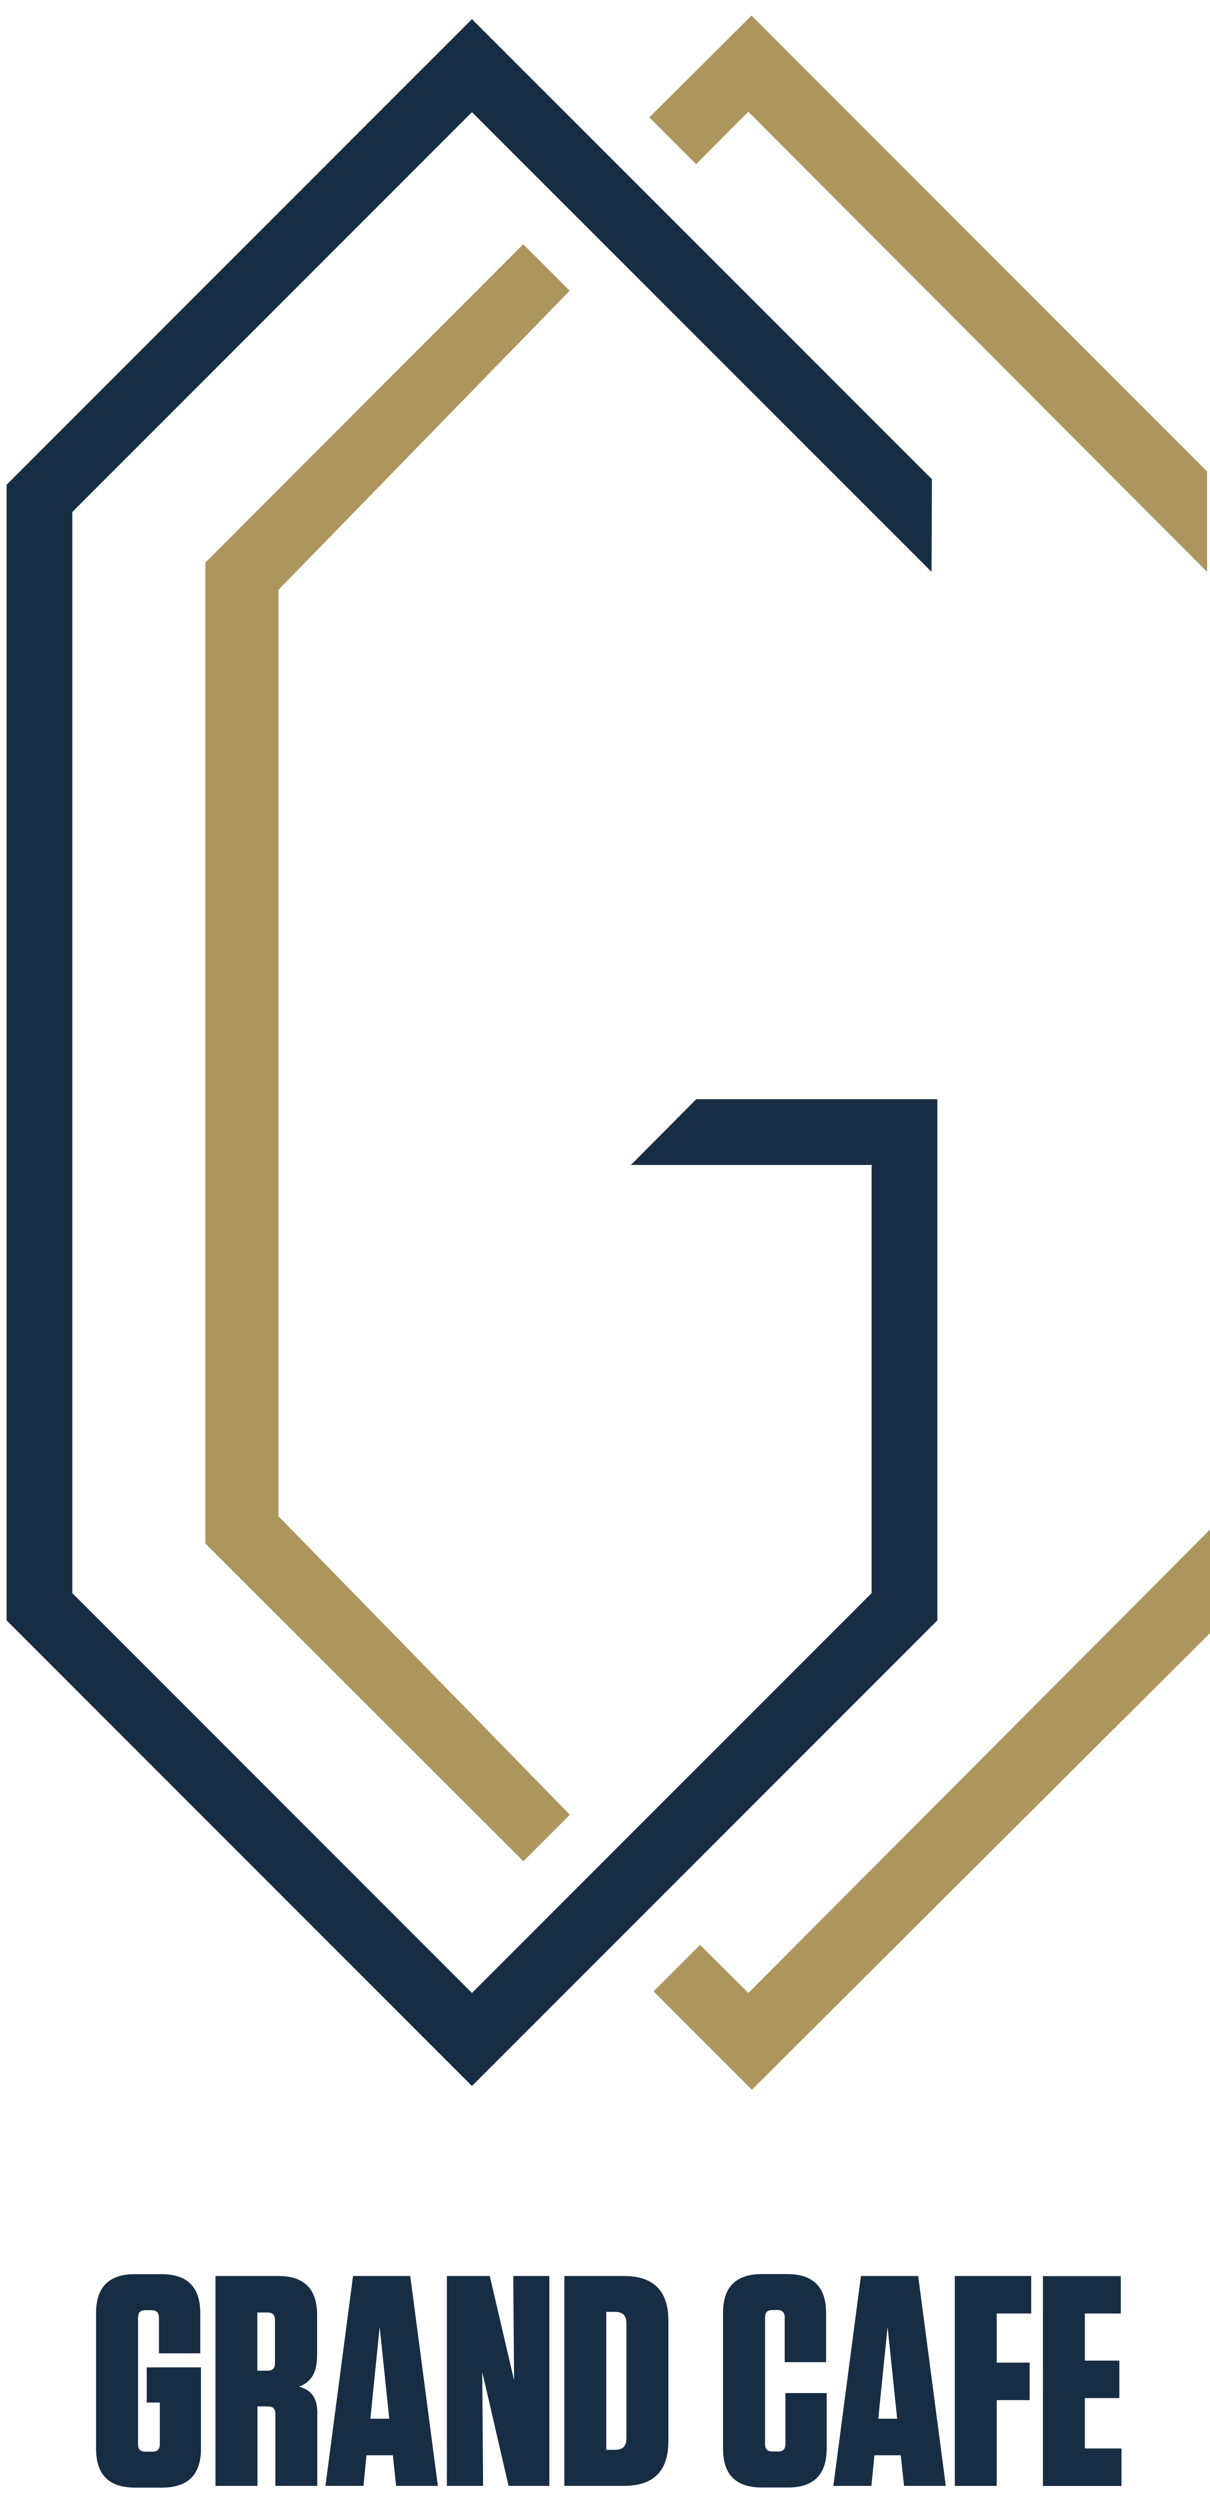 <?xml version="1.0" encoding="UTF-8"?> <svg xmlns="http://www.w3.org/2000/svg" width="46" height="95" viewBox="0 0 46 95" fill="none"> <path d="M10.586 57.616V22.415L21.658 11.048L19.89 9.281L7.806 21.38V58.651L19.898 70.728L21.665 68.96L10.586 57.616Z" fill="#AD955E"></path> <path d="M46 58.124L28.451 75.732L26.614 73.906L24.847 75.673L28.584 79.41L46 62.056V58.124Z" fill="#AD955E"></path> <path d="M28.448 4.247L45.89 21.73V17.915L28.569 0.591L24.685 4.461L26.463 6.239L28.448 4.247Z" fill="#AD955E"></path> <path d="M26.47 41.768L23.985 44.268H33.135V60.539L17.942 75.732L2.75 60.539V59.332V20.662V19.454L17.942 4.262L35.414 21.73L35.429 18.21L17.942 0.727L0.25 18.42V20.662V59.332V61.574L17.942 79.267L35.635 61.574V41.768H26.47Z" fill="#172D44"></path> <path d="M5.578 91.293V89.96H7.64V93.049C7.64 94.039 7.15 94.529 6.16 94.529H5.133C4.142 94.529 3.652 94.039 3.652 93.049V87.898C3.652 86.907 4.142 86.417 5.133 86.417H6.134C7.125 86.417 7.614 86.907 7.614 87.898V89.426H6.042V88.071C6.042 87.876 5.95 87.787 5.759 87.787H5.53C5.335 87.787 5.247 87.879 5.247 88.071V92.88C5.247 93.075 5.339 93.163 5.53 93.163H5.792C5.987 93.163 6.075 93.071 6.075 92.88V91.296H5.574L5.578 91.293Z" fill="#172D44"></path> <path d="M12.062 91.716V94.463H10.468V91.727C10.468 91.532 10.376 91.443 10.184 91.443H9.787V94.463H8.192V86.487H10.575C11.565 86.487 12.055 86.977 12.055 87.968V89.507C12.055 90.191 11.805 90.53 11.37 90.692C11.86 90.829 12.066 91.138 12.066 91.719L12.062 91.716ZM10.17 87.875H9.783V90.085H10.17C10.365 90.085 10.453 89.993 10.453 89.801V88.159C10.453 87.964 10.361 87.875 10.17 87.875Z" fill="#172D44"></path> <path d="M16.643 94.463H15.059L14.934 93.299H13.933L13.819 94.463H12.372L13.421 86.487H15.597L16.646 94.463H16.643ZM14.08 91.911H14.798L14.434 88.424L14.08 91.911Z" fill="#172D44"></path> <path d="M19.507 86.487H20.884V94.463H19.334L18.333 90.132L18.366 94.463H16.989V86.487H18.62L19.544 90.453L19.511 86.487H19.507Z" fill="#172D44"></path> <path d="M21.455 86.487H23.701C24.854 86.487 25.41 87.047 25.41 88.196V92.754C25.41 93.907 24.85 94.463 23.701 94.463H21.455V86.487ZM23.049 93.093H23.37C23.679 93.093 23.815 92.957 23.815 92.647V88.295C23.815 87.986 23.679 87.85 23.37 87.85H23.049V93.093Z" fill="#172D44"></path> <path d="M31.427 90.939V93.045C31.427 94.036 30.937 94.525 29.947 94.525H28.967C27.977 94.525 27.487 94.036 27.487 93.045V87.894C27.487 86.903 27.977 86.414 28.967 86.414H29.924C30.915 86.414 31.405 86.903 31.405 87.894V89.761H29.832V88.063C29.832 87.868 29.74 87.78 29.549 87.78H29.368C29.173 87.78 29.085 87.872 29.085 88.063V92.872C29.085 93.067 29.177 93.156 29.368 93.156H29.575C29.77 93.156 29.858 93.064 29.858 92.872V90.935H31.43L31.427 90.939Z" fill="#172D44"></path> <path d="M35.952 94.463H34.369L34.243 93.299H33.242L33.128 94.463H31.681L32.73 86.487H34.906L35.956 94.463H35.952ZM33.389 91.911H34.107L33.743 88.424L33.389 91.911Z" fill="#172D44"></path> <path d="M39.203 86.487V87.912H37.892V89.779H39.144V91.204H37.892V94.463H36.298V86.487H39.203Z" fill="#172D44"></path> <path d="M42.609 86.487V87.912H41.243V89.702H42.554V91.127H41.243V93.041H42.635V94.466H39.648V86.491H42.609V86.487Z" fill="#172D44"></path> </svg> 
